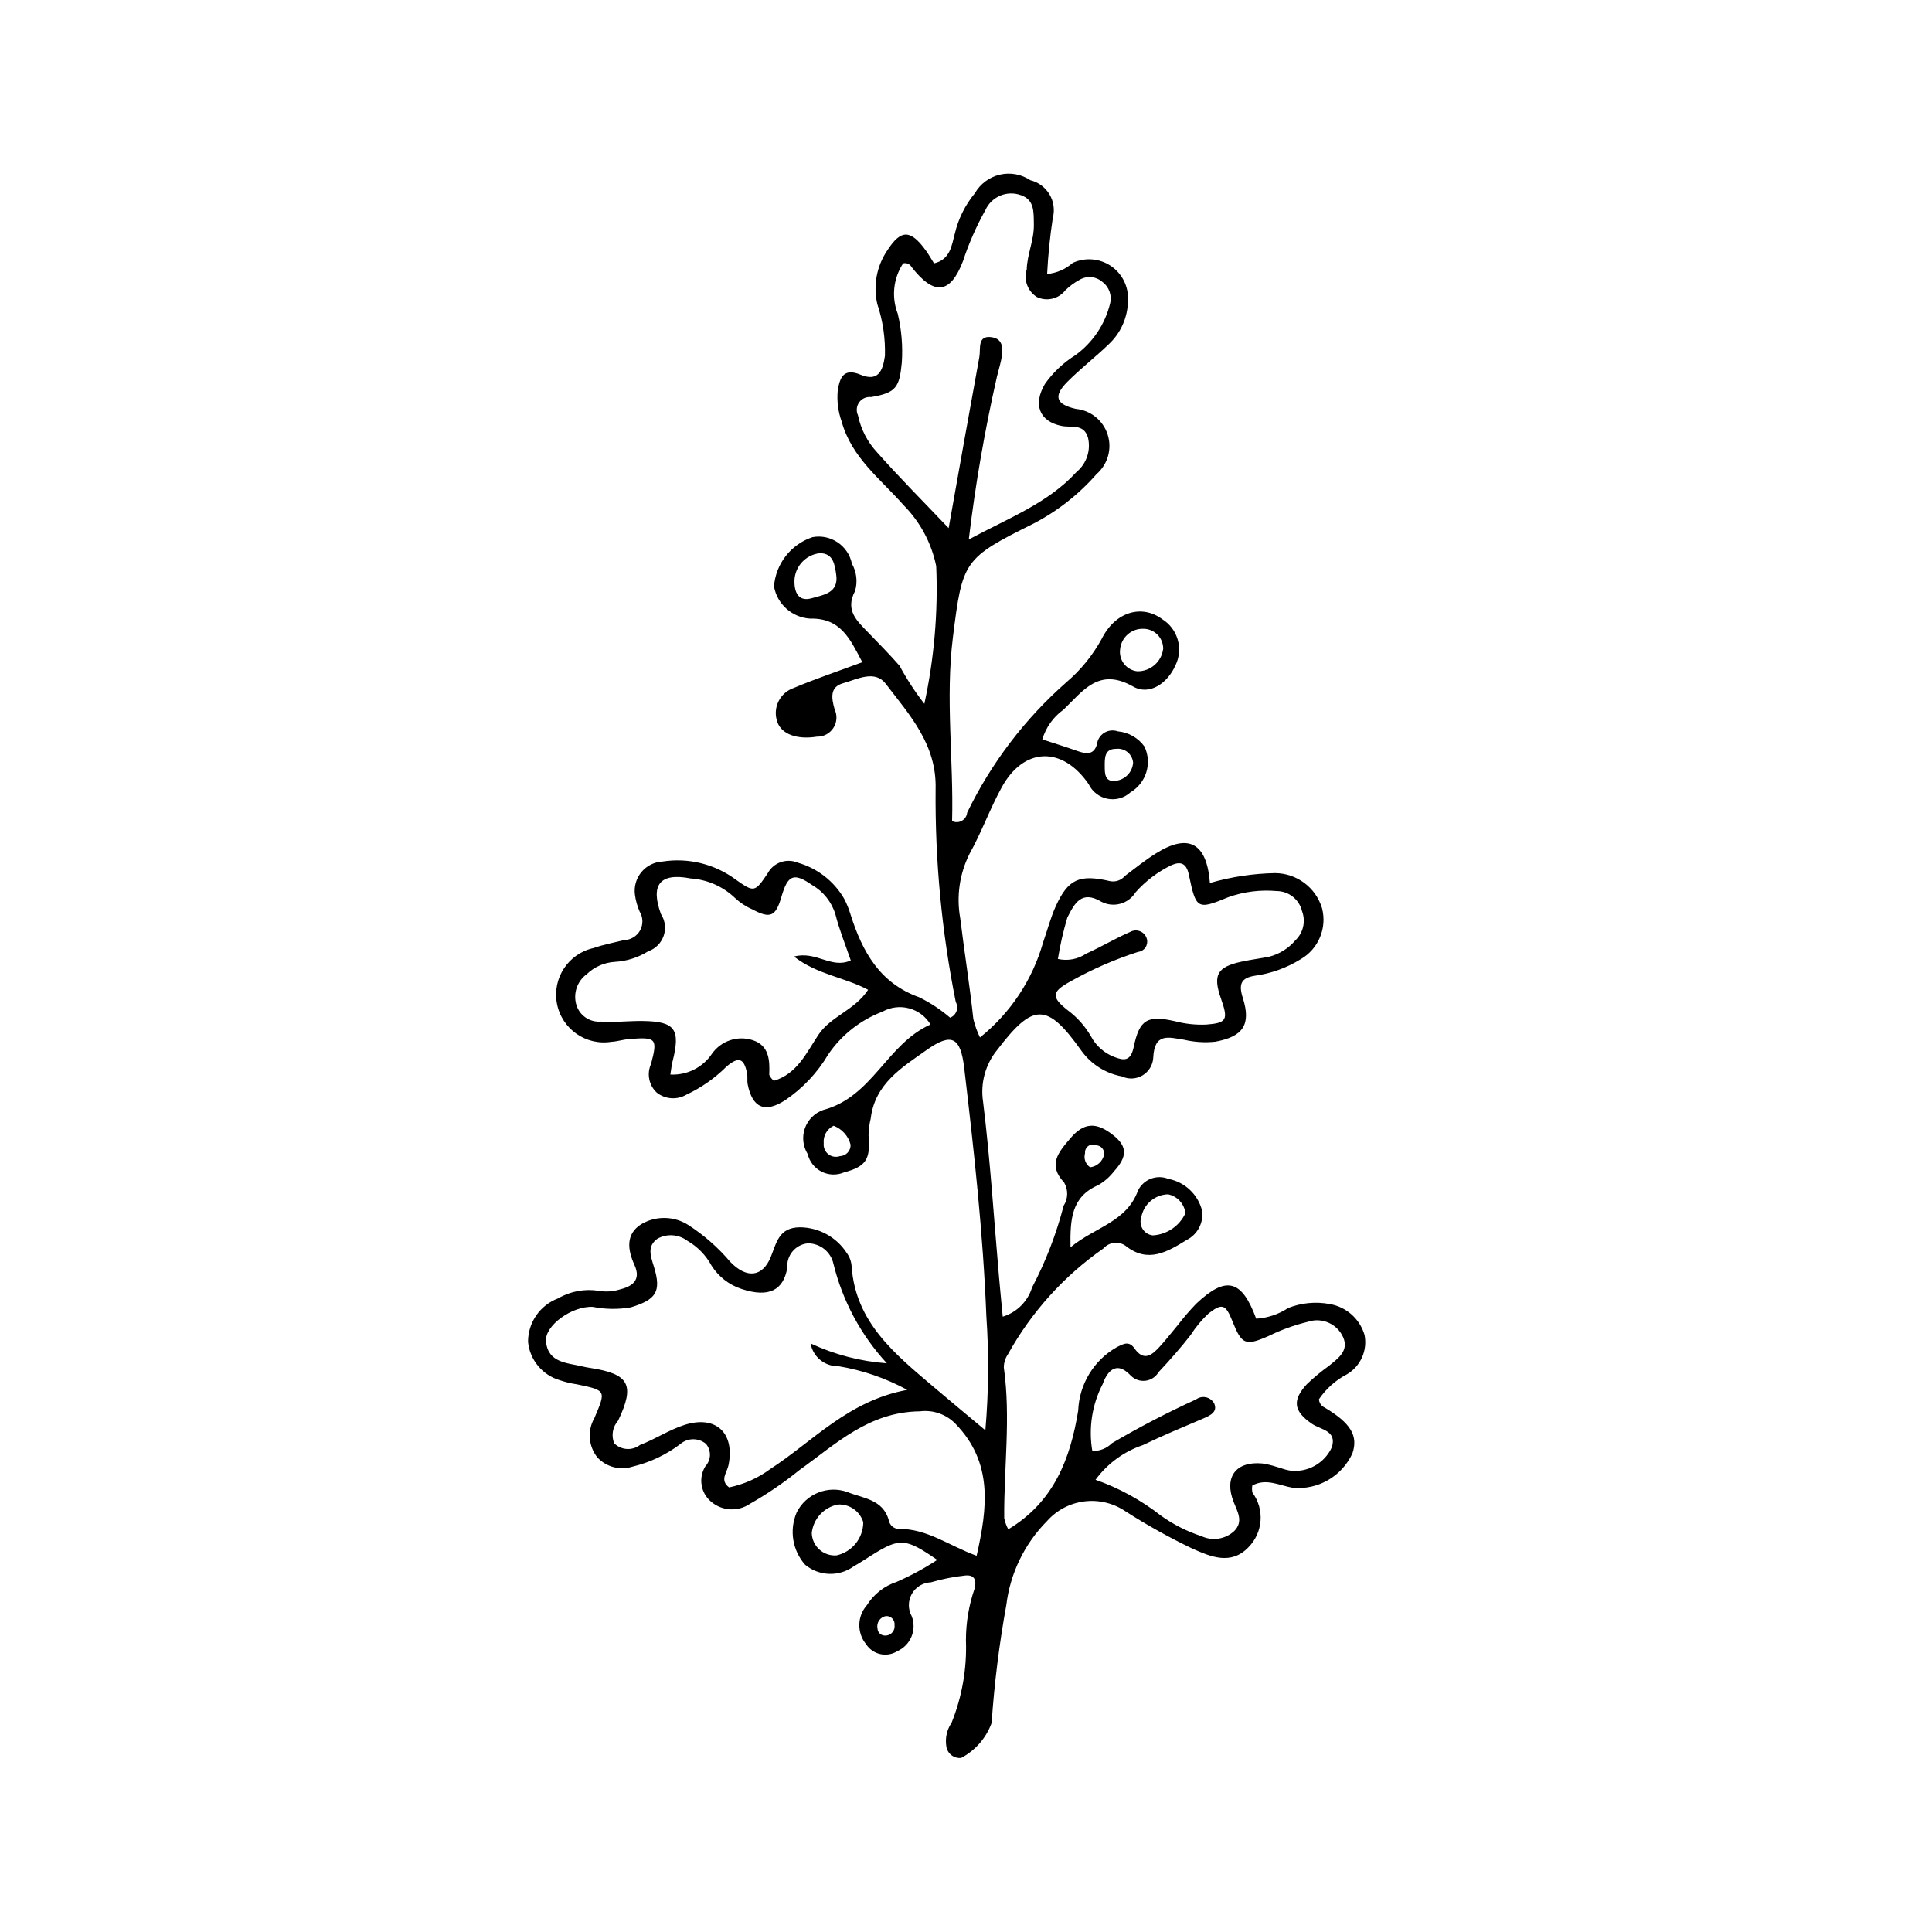 <?xml version="1.0" encoding="UTF-8"?>
<!-- The Best Svg Icon site in the world: iconSvg.co, Visit us! https://iconsvg.co -->
<svg fill="#000000" width="800px" height="800px" version="1.1" viewBox="144 144 512 512" xmlns="http://www.w3.org/2000/svg">
 <path d="m475.88 537.66c-0.121 0.629-0.109 1.277 0.035 1.902 3.273 4.445 2.805 10.613-1.102 14.516-4.644 4.82-10.09 2.398-14.734 0.359-6.156-2.945-12.125-6.273-17.871-9.961-3.184-2.148-7.039-3.07-10.852-2.59-3.812 0.477-7.324 2.324-9.875 5.199-5.973 6.016-9.77 13.848-10.797 22.262-1.879 10.34-3.18 20.773-3.894 31.258-1.449 3.981-4.324 7.281-8.07 9.262-1.945 0.207-3.699-1.184-3.941-3.125-0.332-2.164 0.164-4.375 1.395-6.184 2.789-6.938 4.086-14.387 3.809-21.855-0.004-4.66 0.77-9.289 2.285-13.695 0.633-2.441-0.172-3.734-2.527-3.477-3.059 0.328-6.082 0.93-9.035 1.797-2.102 0.07-4.016 1.23-5.055 3.055-1.035 1.828-1.055 4.066-0.043 5.906 1.414 3.621-0.262 7.711-3.812 9.293-2.797 1.742-6.477 0.922-8.266-1.844-2.469-3.023-2.391-7.391 0.188-10.32 1.828-2.938 4.633-5.137 7.922-6.211 3.738-1.633 7.328-3.578 10.738-5.82-8.426-5.824-9.926-5.902-17.379-1.234-1.574 0.988-3.125 2.023-4.742 2.938-3.887 2.824-9.195 2.648-12.891-0.422-3.363-3.793-4.234-9.184-2.238-13.844 2.457-4.945 8.223-7.277 13.43-5.426 4.062 1.672 9.469 1.879 10.992 7.523 0.238 1.281 1.332 2.223 2.633 2.262 7.481-0.129 13.387 4.481 20.637 7.113 2.883-12.754 4.375-24.676-5.57-34.938v-0.004c-2.453-2.551-5.973-3.789-9.484-3.336-13.504 0.141-22.219 8.641-31.945 15.59-4.102 3.316-8.469 6.293-13.051 8.902-3.199 2.191-7.477 1.938-10.395-0.617-2.707-2.328-3.32-6.281-1.441-9.316 1.551-1.656 1.621-4.211 0.156-5.945-2-1.66-4.91-1.613-6.859 0.105-3.731 2.805-7.992 4.816-12.527 5.914-3.32 1.086-6.965 0.156-9.355-2.387-2.418-2.988-2.738-7.16-0.809-10.484 3.09-7.32 3.148-7.293-4.676-8.926h-0.004c-1.527-0.219-3.031-0.582-4.496-1.082-4.617-1.344-7.953-5.363-8.422-10.152-0.02-5.117 3.141-9.711 7.93-11.523 3.25-1.895 7.055-2.609 10.773-2.023 1.824 0.324 3.703 0.219 5.477-0.312 3.356-0.812 5.887-2.43 4.019-6.543-1.824-4.016-2.367-8.141 1.766-10.773 3.863-2.305 8.699-2.231 12.492 0.184 4.168 2.691 7.918 5.981 11.125 9.766 4.418 4.598 8.602 3.977 10.746-1.293 1.523-3.742 2.125-7.789 7.644-7.856v-0.004c5.062 0.012 9.773 2.586 12.516 6.84 0.734 1.008 1.168 2.199 1.262 3.441 0.984 14.887 11.473 23.301 21.633 31.941 4.203 3.574 8.453 7.086 13.812 11.574 0.871-10.055 0.957-20.164 0.262-30.234-0.867-22.031-3.285-43.941-5.875-65.828-0.961-8.117-3.297-9.422-9.941-4.731-6.531 4.613-13.707 8.938-14.824 18.133h0.004c-0.363 1.465-0.559 2.969-0.582 4.477 0.57 6.519-0.742 8.289-6.543 9.852v0.004c-1.91 0.797-4.078 0.719-5.926-0.223-1.848-0.941-3.188-2.648-3.664-4.664-1.266-2.039-1.539-4.547-0.742-6.812 0.793-2.266 2.574-4.047 4.836-4.852 13.156-3.492 16.773-17.438 28.461-22.668l0.004 0.004c-2.641-4.394-8.293-5.894-12.762-3.387-5.832 2.211-10.84 6.164-14.348 11.324-2.856 4.836-6.754 8.98-11.41 12.125-5.406 3.512-8.715 1.992-9.941-4.215-0.18-0.902 0.02-1.879-0.148-2.789-0.754-4.074-2.188-4.715-5.473-1.898-3.078 3.074-6.668 5.59-10.609 7.434-2.481 1.461-5.609 1.246-7.867-0.543-2.086-1.945-2.691-5.008-1.508-7.602 1.801-6.816 1.363-7.164-5.887-6.582-1.539 0.125-3.051 0.641-4.59 0.715h-0.004c-6.762 1.102-13.172-3.379-14.457-10.109-1.289-6.731 3.016-13.262 9.707-14.73 2.625-0.93 5.402-1.434 8.113-2.109l0.004-0.004c1.766-0.047 3.371-1.031 4.219-2.582 0.844-1.551 0.801-3.438-0.117-4.945-0.625-1.422-1.047-2.918-1.254-4.457-0.305-2.16 0.32-4.352 1.711-6.031 1.395-1.68 3.43-2.695 5.613-2.801 6.828-1.059 13.801 0.656 19.359 4.766 4.887 3.465 5.09 3.434 8.496-1.648 1.539-2.859 5.008-4.078 7.996-2.805 5.141 1.465 9.52 4.856 12.223 9.469 0.727 1.371 1.312 2.816 1.754 4.309 3.106 9.762 7.672 18.137 18.199 21.891 2.941 1.453 5.684 3.266 8.176 5.402 0.785-0.309 1.402-0.941 1.688-1.738 0.285-0.797 0.215-1.676-0.195-2.414-3.723-18.574-5.516-37.48-5.344-56.422 0.324-11.824-6.887-19.648-13.211-27.906-2.906-3.793-7.602-1.184-11.309-0.156-3.613 1-3.051 4.047-2.242 6.918h-0.004c0.758 1.594 0.633 3.469-0.332 4.949-0.965 1.477-2.629 2.348-4.391 2.297-5.199 0.832-9.293-0.637-10.441-3.844-0.648-1.785-0.551-3.754 0.27-5.465 0.824-1.711 2.305-3.012 4.102-3.617 5.695-2.398 11.566-4.367 18.133-6.805-3.25-6.164-5.699-11.773-13.883-11.562h0.004c-4.762-0.312-8.691-3.836-9.527-8.531 0.227-2.938 1.316-5.746 3.133-8.07 1.816-2.32 4.277-4.055 7.078-4.984 4.812-0.891 9.457 2.234 10.441 7.031 1.25 2.203 1.551 4.82 0.832 7.246-2.723 5.125 0.527 7.926 3.512 11.023 2.797 2.902 5.648 5.766 8.293 8.805 1.906 3.527 4.098 6.894 6.559 10.062 2.602-11.98 3.656-24.242 3.141-36.484-1.242-6.113-4.246-11.727-8.637-16.152-6.074-6.914-13.785-12.578-16.426-22.188-0.934-2.613-1.285-5.394-1.035-8.156 0.527-3.277 1.43-6.156 6.035-4.238 4.652 1.938 5.914-0.953 6.473-4.984h0.004c0.137-4.664-0.547-9.316-2.027-13.746-1.129-4.894-0.172-10.039 2.648-14.199 3.637-5.629 6.172-5.602 10.285 0.105 0.719 0.996 1.32 2.078 2.102 3.32 4.324-1.012 4.676-4.762 5.5-7.848l0.004-0.004c0.922-3.938 2.746-7.613 5.32-10.734 1.426-2.481 3.816-4.262 6.606-4.918 2.785-0.652 5.719-0.117 8.098 1.473 2.137 0.527 3.969 1.891 5.086 3.781 1.117 1.895 1.422 4.16 0.848 6.281-0.742 4.902-1.242 9.84-1.492 14.793 2.516-0.238 4.891-1.27 6.781-2.945 3.285-1.52 7.125-1.211 10.121 0.816 3 2.031 4.715 5.481 4.527 9.094-0.023 4.418-1.867 8.637-5.098 11.652-3.57 3.438-7.523 6.484-11.012 10-3.746 3.773-2.945 5.938 2.277 7.125h-0.004c3.93 0.379 7.254 3.062 8.453 6.824s0.043 7.875-2.941 10.457c-4.715 5.383-10.395 9.836-16.746 13.133-18.52 9.207-18.789 9.84-21.316 30.039-2.043 16.348 0.207 32.652-0.227 48.781 0.82 0.402 1.781 0.379 2.578-0.066 0.793-0.441 1.324-1.246 1.41-2.152 6.383-13.176 15.34-24.941 26.34-34.602 3.758-3.207 6.902-7.066 9.285-11.398 3.664-7.394 10.746-9.234 16.066-5.297h-0.004c4.152 2.57 5.676 7.867 3.523 12.246-2.078 4.715-6.867 8.094-11.207 5.621-9.156-5.223-13.371 1.254-18.469 6.125-2.695 1.93-4.668 4.699-5.613 7.879 3.066 1.008 6.18 1.969 9.246 3.055 2.262 0.801 4.402 1.176 5.231-1.742 0.145-1.258 0.852-2.383 1.926-3.055 1.074-0.672 2.394-0.812 3.59-0.391 2.824 0.246 5.402 1.711 7.066 4.008 2.106 4.402 0.496 9.68-3.703 12.16-1.648 1.5-3.906 2.129-6.094 1.695-2.184-0.43-4.035-1.875-4.988-3.887-6.969-10.121-17.18-9.828-23.047 0.883-3.125 5.703-5.336 11.91-8.504 17.586-2.648 5.269-3.516 11.258-2.477 17.062 1.078 8.906 2.523 17.781 3.477 26.719v0.004c0.41 1.688 0.996 3.328 1.758 4.891 8.066-6.461 13.918-15.277 16.738-25.219 1.137-3.215 1.973-6.562 3.387-9.645 3.246-7.07 6.203-8.457 14.316-6.566h-0.004c1.477 0.309 3.004-0.223 3.973-1.375 2.719-2.059 5.391-4.203 8.273-6.004 8.566-5.348 13.434-2.793 14.254 7.875h0.004c5.617-1.629 11.426-2.508 17.273-2.617 5.727 0.039 10.762 3.793 12.43 9.27 1.391 5.289-0.941 10.852-5.688 13.57-3.715 2.293-7.867 3.781-12.191 4.367-3.477 0.586-4.309 2.102-3.106 5.871 2.281 7.164-0.031 10.254-7.269 11.59l-0.004 0.004c-2.781 0.293-5.594 0.117-8.316-0.523-3.926-0.582-7.867-2.027-8.152 4.789-0.113 1.934-1.18 3.684-2.848 4.672-1.664 0.988-3.711 1.086-5.465 0.262-4.293-0.793-8.113-3.207-10.68-6.734-9.152-12.902-12.801-12.832-22.359-0.289-3.137 3.84-4.5 8.832-3.746 13.734 1.895 15.375 2.863 30.863 4.211 46.305 0.293 3.34 0.625 6.676 1 10.656v0.004c3.715-1.133 6.625-4.031 7.773-7.738 3.617-6.875 6.422-14.145 8.367-21.668 1.199-1.863 1.25-4.242 0.129-6.152-4.445-4.719-1.484-8.035 1.707-11.777 3.453-4.047 6.789-4.461 11.5-0.605 3.527 2.887 3.574 5.516-0.004 9.434-1.137 1.484-2.559 2.727-4.184 3.648-7.074 3.074-7.449 8.965-7.332 16.473 6.527-5.398 14.871-6.66 17.914-15.098v0.004c1.469-2.953 4.961-4.273 8.02-3.039 4.375 0.828 7.867 4.125 8.945 8.445 0.426 3.18-1.207 6.281-4.07 7.731-5.152 3.172-10.285 6.266-16.188 1.578v-0.004c-1.84-1.316-4.379-1.023-5.879 0.672-10.473 7.297-19.133 16.898-25.32 28.062-0.711 1.031-1.09 2.258-1.09 3.512 1.883 13.32-0.016 26.637 0.105 39.949h0.004c0.211 1.02 0.57 2.004 1.07 2.918 12.078-7.234 16.469-18.723 18.531-31.465 0.273-6.961 4.113-13.289 10.156-16.754 1.805-0.922 3.289-1.816 4.769 0.297 2.508 3.574 4.68 1.715 6.703-0.508 1.664-1.824 3.176-3.789 4.766-5.684l0.004 0.004c1.508-1.973 3.129-3.859 4.852-5.648 7.926-7.488 12.078-6.481 15.922 3.945h0.004c3.019-0.184 5.938-1.156 8.461-2.824 3.484-1.383 7.289-1.75 10.977-1.066 4.414 0.73 8.016 3.922 9.277 8.215 0.812 4.106-1.055 8.277-4.656 10.406-2.984 1.551-5.535 3.82-7.422 6.606 0.035 0.969 0.625 1.832 1.516 2.219 6.926 4.133 8.934 7.484 7.332 12.172h-0.004c-1.367 2.961-3.621 5.422-6.445 7.047-2.828 1.629-6.09 2.34-9.336 2.035-3.602-0.621-7.066-2.613-10.727-0.605zm-96.852-32.367c-6.875-7.457-11.746-16.535-14.16-26.387-0.715-3.195-3.57-5.449-6.844-5.406-3.246 0.352-5.625 3.215-5.383 6.469-0.988 5.867-4.781 8.059-12.133 5.617h0.004c-3.285-1.066-6.094-3.25-7.941-6.168-1.488-2.75-3.707-5.035-6.418-6.594-2.293-1.73-5.391-1.953-7.91-0.566-2.809 2.012-1.84 4.531-0.945 7.441 2.059 6.688 0.504 8.73-6.109 10.762-3.348 0.578-6.769 0.539-10.102-0.121-5.512-0.27-12.777 4.965-12.395 9.145 0.523 5.723 5.625 5.664 9.727 6.652 0.602 0.145 1.211 0.262 1.824 0.355 10.512 1.586 12.113 4.441 7.57 13.988h0.004c-1.473 1.637-1.879 3.973-1.051 6.012 1.848 1.828 4.762 2.019 6.832 0.445 4.043-1.535 7.75-4.035 11.852-5.332 8.328-2.629 13.363 2.219 11.598 10.734-0.398 1.934-2.375 3.91 0.168 5.836h0.004c3.941-0.812 7.664-2.473 10.902-4.863 11.379-7.387 20.688-18.098 36.309-20.98-5.699-3.106-11.875-5.227-18.277-6.277-3.602 0.078-6.719-2.484-7.34-6.031 6.359 2.973 13.211 4.758 20.215 5.269zm21.703-218.33c10.824-5.809 20.988-9.641 28.516-17.844h-0.004c2.707-2.219 3.902-5.789 3.07-9.188-1.129-3.715-4.363-2.535-6.965-3.051-5.949-1.18-7.644-5.731-4.418-11.152 2.148-3.043 4.887-5.625 8.055-7.598 4.566-3.309 7.82-8.129 9.176-13.605 0.586-2.164-0.211-4.469-2.012-5.809-1.699-1.492-4.172-1.711-6.106-0.535-1.363 0.738-2.613 1.664-3.723 2.75-1.781 2.293-4.922 3.035-7.543 1.781-2.449-1.547-3.551-4.547-2.684-7.312 0.105-4.019 1.961-7.754 1.887-11.906-0.059-3.277 0.207-6.504-3.418-7.773v0.004c-3.688-1.355-7.797 0.367-9.426 3.945-2.414 4.332-4.414 8.887-5.965 13.602-3.344 8.684-7.641 9.105-13.57 1.523-0.438-0.812-1.375-1.219-2.269-0.992-2.602 3.953-3.133 8.918-1.426 13.332 1.008 4.231 1.371 8.59 1.082 12.93-0.625 6.555-1.484 8.047-8.152 9.16-1.227-0.137-2.434 0.398-3.152 1.402-0.719 1.008-0.836 2.32-0.312 3.438 0.762 3.684 2.519 7.086 5.086 9.836 5.887 6.656 12.18 12.953 18.938 20.055 2.805-15.691 5.426-30.535 8.141-45.363 0.391-2.141-0.641-5.84 3.328-5.219 3.207 0.5 2.969 3.477 2.445 6.027-0.312 1.52-0.789 3.004-1.141 4.516h0.004c-3.227 14.211-5.711 28.578-7.441 43.047zm-79.078 141.8c4.387 0.23 8.574-1.859 11.023-5.508 2.41-3.43 6.773-4.894 10.77-3.613 4.398 1.41 4.574 5.305 4.41 9.188h-0.004c0.285 0.617 0.703 1.16 1.223 1.594 6.16-1.84 8.641-7.406 11.801-12.18 3.254-4.918 9.586-6.481 13.188-11.938-6.32-3.371-13.43-3.988-19.652-8.812 5.914-1.582 9.914 3.363 15.051 1.027-1.398-4.106-3.027-8.078-4.066-12.199v0.004c-0.992-3.289-3.207-6.078-6.188-7.789-4.856-3.363-6.43-2.707-8.117 3.113-1.523 5.254-2.938 5.891-7.758 3.32-1.707-0.742-3.269-1.781-4.621-3.066-3.18-3.012-7.309-4.816-11.676-5.106-8.152-1.59-10.727 1.672-7.871 9.453h0.004c1.109 1.711 1.367 3.836 0.703 5.762-0.668 1.926-2.184 3.438-4.113 4.098-2.644 1.645-5.656 2.602-8.766 2.789-2.816 0.152-5.484 1.316-7.512 3.277-2.574 1.879-3.664 5.191-2.707 8.234 0.883 2.758 3.551 4.547 6.441 4.32 3.684 0.262 7.414-0.211 11.125-0.16 8.621 0.117 10.07 2.18 7.863 10.852-0.219 0.855-0.293 1.746-0.551 3.34zm111.82 99.758c1.945 0.07 3.836-0.68 5.207-2.066 7.219-4.234 14.645-8.098 22.258-11.578 0.762-0.57 1.734-0.781 2.664-0.578 0.93 0.203 1.723 0.805 2.176 1.641 0.953 2.18-0.965 3.148-2.766 3.918-5.398 2.312-10.84 4.543-16.121 7.102-5.039 1.695-9.426 4.906-12.566 9.191 6.269 2.203 12.133 5.422 17.359 9.523 3.281 2.344 6.898 4.172 10.73 5.426 2.902 1.355 6.336 0.812 8.68-1.371 2.465-2.504 0.898-5.019-0.156-7.684-2.617-6.613 0.59-10.844 7.555-10.219 1.23 0.18 2.441 0.461 3.625 0.844 1.199 0.316 2.367 0.816 3.582 1.016v0.004c4.734 0.68 9.344-1.863 11.289-6.234 1.289-4.398-2.977-4.535-5.305-6.133-4.887-3.352-5.309-6.242-1.281-10.574h0.004c1.797-1.707 3.707-3.289 5.719-4.738 2.418-1.977 5.406-3.992 3.836-7.602h-0.004c-1.574-3.578-5.617-5.367-9.324-4.129-3.617 0.875-7.129 2.144-10.469 3.789-6.172 2.719-7.113 2.207-9.574-3.973-1.789-4.492-2.727-4.789-6.32-2.008v0.004c-1.812 1.688-3.402 3.598-4.731 5.691-2.656 3.418-5.535 6.684-8.5 9.84-0.727 1.25-1.992 2.09-3.426 2.281-1.43 0.191-2.871-0.289-3.902-1.305-4.258-4.566-6.562-0.395-7.484 2.168h0.004c-2.828 5.461-3.797 11.695-2.758 17.754zm-9.121-130.39c2.594 0.59 5.316 0.078 7.519-1.418 3.941-1.77 7.672-4.016 11.629-5.742 0.828-0.469 1.828-0.523 2.703-0.148 0.875 0.379 1.52 1.145 1.746 2.07 0.188 0.766 0.035 1.574-0.418 2.223-0.453 0.645-1.164 1.062-1.949 1.148-6.191 1.992-12.164 4.598-17.836 7.781-5.121 2.812-5.234 4.156-0.73 7.731v-0.004c2.484 1.852 4.559 4.191 6.106 6.879 1.328 2.492 3.508 4.426 6.148 5.441 2.559 0.984 4.367 1.23 5.176-2.641 1.527-7.324 3.644-8.469 10.957-6.816h-0.004c2.695 0.707 5.481 1.008 8.262 0.887 5.445-0.418 5.891-1.27 3.926-6.836-2.219-6.285-1.07-8.43 5.402-9.832 2.418-0.523 4.879-0.84 7.312-1.305h-0.004c2.719-0.688 5.156-2.203 6.973-4.336 2.098-1.973 2.805-5.012 1.797-7.703-0.738-3.148-3.543-5.371-6.773-5.375-4.312-0.383-8.652 0.168-12.734 1.613-8.324 3.438-8.598 3.188-10.508-5.965-0.648-3.102-2.231-3.527-4.547-2.535-3.641 1.746-6.894 4.207-9.57 7.227-1.887 3.059-5.805 4.152-9.004 2.519-5.293-3.16-7.137 0.328-9.086 4.188v0.004c-1.066 3.59-1.898 7.246-2.492 10.945zm-58.652 158.06c4.121-0.918 7.062-4.57 7.074-8.793-0.887-2.922-3.656-4.856-6.703-4.684-3.727 0.711-6.551 3.777-6.945 7.551 0.043 1.672 0.773 3.254 2.016 4.375 1.242 1.117 2.891 1.68 4.559 1.551zm-4.469-265.59c-3.965 0.453-6.894 3.91-6.688 7.891 0.098 2.906 1.359 4.969 4.586 4.039 3.129-0.902 7.184-1.383 6.477-6.246-0.391-2.695-0.797-5.731-4.375-5.684zm96.918 174.91c-0.293-2.492-2.152-4.508-4.606-5.012-3.504 0.098-6.461 2.629-7.094 6.078-0.359 1.043-0.223 2.195 0.367 3.133 0.59 0.934 1.574 1.551 2.672 1.676 3.75-0.211 7.078-2.469 8.66-5.875zm-11.094-154.88c-3.18-0.129-5.906 2.25-6.211 5.414-0.195 1.383 0.18 2.781 1.035 3.883 0.855 1.102 2.117 1.812 3.504 1.965 3.481 0.07 6.449-2.508 6.871-5.961 0.027-2.902-2.301-5.273-5.199-5.301zm-2.773 35.469c-0.098-1.09-0.629-2.094-1.48-2.785-0.852-0.688-1.945-1-3.031-0.867-3.133-0.012-3.008 2.492-3.004 4.656 0 1.855 0.027 4.086 2.664 3.836v0.004c2.602-0.172 4.676-2.242 4.852-4.844zm-79.355 96.234c-1.773 0.832-2.828 2.695-2.633 4.648-0.117 1.102 0.336 2.188 1.203 2.879 0.867 0.688 2.027 0.891 3.078 0.527 0.781-0.02 1.52-0.355 2.055-0.926 0.535-0.57 0.816-1.332 0.785-2.113-0.594-2.297-2.266-4.168-4.488-5.016zm67.957 11.008c1.848-0.207 3.348-1.582 3.719-3.402 0.062-0.594-0.117-1.191-0.504-1.645-0.383-0.457-0.938-0.738-1.535-0.777-0.684-0.336-1.496-0.277-2.121 0.156s-0.969 1.172-0.895 1.93c-0.414 1.406 0.125 2.914 1.336 3.738zm-51.82 121.35c0.074-0.621-0.121-1.246-0.539-1.711-0.422-0.465-1.02-0.723-1.645-0.711-0.766 0.094-1.457 0.512-1.898 1.141-0.445 0.633-0.598 1.422-0.43 2.176 0.047 0.957 0.785 1.738 1.738 1.836 0.754 0.102 1.512-0.152 2.055-0.688 0.543-0.531 0.805-1.285 0.719-2.043z"/>
</svg>